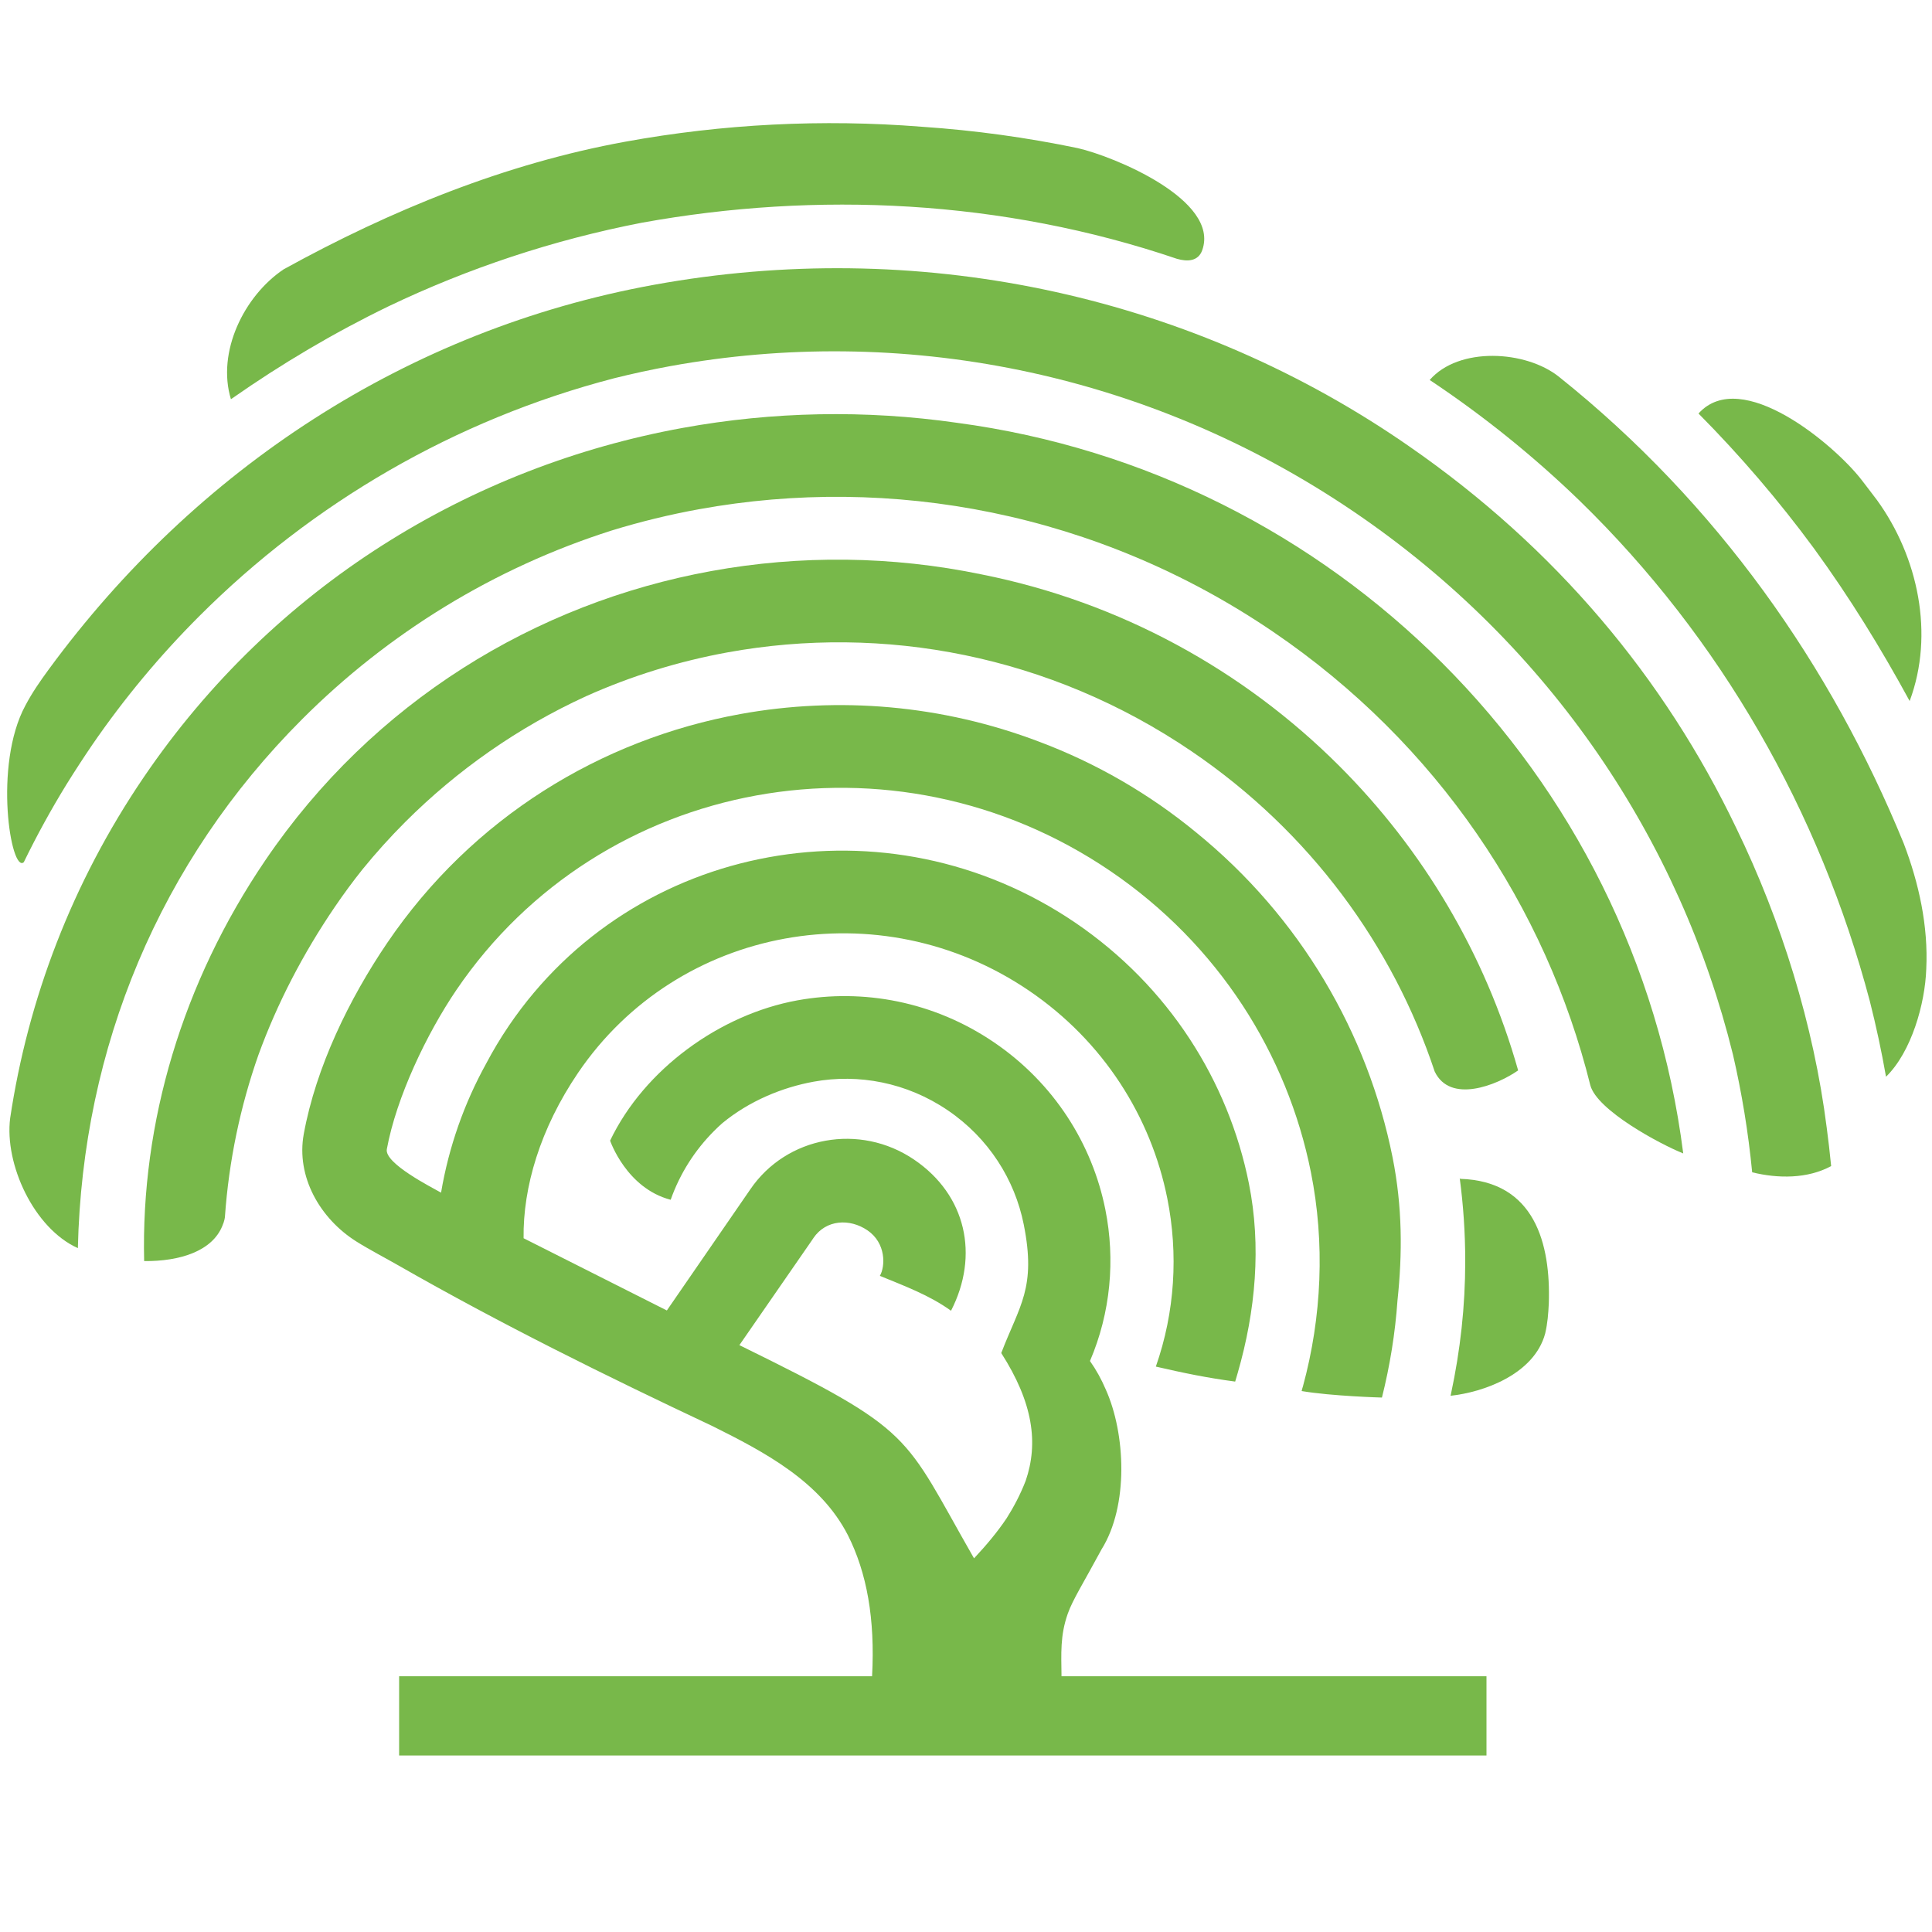 <?xml version="1.0" encoding="UTF-8"?>
<!DOCTYPE svg PUBLIC "-//W3C//DTD SVG 1.1//EN" "http://www.w3.org/Graphics/SVG/1.1/DTD/svg11.dtd">
<!-- Creator: CorelDRAW 2021.5 -->
<svg xmlns="http://www.w3.org/2000/svg" xml:space="preserve" width="6.096mm" height="6.096mm" version="1.1" style="shape-rendering:geometricPrecision; text-rendering:geometricPrecision; image-rendering:optimizeQuality; fill-rule:evenodd; clip-rule:evenodd"
viewBox="0 0 609.56 609.56"
 xmlns:xlink="http://www.w3.org/1999/xlink"
 xmlns:xodm="http://www.corel.com/coreldraw/odm/2003">
 <defs>
  <style type="text/css">
   <![CDATA[
    .fil0 {fill:#78B84A;fill-rule:nonzero}
   ]]>
  </style>
 </defs>
 <g id="Слой_x0020_1">
  <g id="_2645654567888">
   <path class="fil0" d="M460.55 371.67l0.13 0.26c23.62,0.7 28.59,20.57 27.98,39.3 -0.17,3.35 -0.38,6.23 -1.15,9.52 -3.49,12.92 -19.66,18.58 -29.84,19.61l0.12 -0.55c2.97,-13.9 4.5,-27.63 4.5,-41.93 0,-8.89 -0.6,-17.64 -1.74,-26.21z"/>
   <path class="fil0" d="M535.89 130.47c13.46,-15 43.01,9.97 51.49,20.99 1.62,2.13 3.26,4.23 4.86,6.37 12.92,17.85 18.15,42.26 10.27,63.35 -9.08,-16.69 -18.97,-32.75 -30.16,-48.11 -11.1,-15.09 -23.3,-29.33 -36.46,-42.6z"/>
   <path class="fil0" d="M491.85 118.87c50.09,40 85.93,91.37 108.77,147.19 4.81,12.58 7.79,26.14 7.13,39.65 -0.37,10.94 -4.67,26.2 -12.7,34.01 -1.41,-8.06 -3.12,-16.02 -5.11,-23.86 -15.83,-59.85 -47.05,-114.53 -91.45,-157.77 -14.58,-14.12 -30.45,-26.91 -47.41,-38.2 9.19,-10.58 30.31,-9.37 40.77,-1.02z"/>
   <path class="fil0" d="M89.48 84.98c33.87,-18.68 70.03,-33.41 107.9,-40.29 30.64,-5.57 62.07,-7.19 93.45,-4.7 16.75,1.13 33.18,3.41 49.22,6.75 11.48,2.62 44.86,16.39 39.27,32.18 -1.28,3.61 -4.77,3.66 -7.97,2.74l0.02 0.01c-55.03,-18.71 -113.68,-21.39 -168.87,-11.4 -28.05,5.44 -54.83,14.38 -79.89,26.36 -17.15,8.31 -33.68,18.09 -49.45,29.12 -0.1,0.07 -0.2,0.14 -0.3,0.21 -4.53,-14.9 4.13,-32.58 16.62,-40.98z"/>
   <path class="fil0" d="M7.5 272.04l0 -0.01c-4.02,3.62 -9.69,-30.55 0.5,-49.43 2.16,-4.1 4.69,-7.73 7.4,-11.43 46.35,-63.16 113.08,-107.16 191.01,-121.33 82.27,-14.96 166.8,2.51 235.4,49.06 0.93,0.63 1.85,1.26 2.76,1.9 46.2,31.97 80.56,73.08 103.24,120.47 14.19,29.17 24.43,62.11 28.53,94.52 0.51,3.83 0.96,7.69 1.34,11.56l0.06 0.56c-7.52,4.05 -16.77,3.96 -24.92,1.96 -1.22,-12.65 -3.27,-25.06 -6.07,-37.17 -16.53,-67.12 -57.31,-128.92 -119.49,-171.17 -65.99,-44.83 -143.6,-59.14 -215.71,-46.03 -5.96,1.09 -11.88,2.37 -17.74,3.83 -50.31,13.07 -95.28,39.41 -130.93,75.06 -12.42,12.42 -23.72,25.98 -33.71,40.51 -2.83,4.16 -5.55,8.33 -8.16,12.53 -4.89,7.95 -9.4,16.17 -13.51,24.61z"/>
   <path class="fil0" d="M24.57 393.8c-13.88,-6.24 -23.22,-26.52 -21.36,-41.04 5.62,-37.46 19.48,-74.18 42.11,-107.49 41,-60.34 103.01,-98.07 170.12,-110.27 28.33,-5.15 57.57,-5.76 86.52,-1.6 59.45,7.93 112.72,35.42 153.1,75.8 40.75,40.74 68.37,94.6 76.01,154.7l0.01 0.02c-7.39,-2.95 -27.21,-13.61 -29.32,-21.5 -13.95,-56.12 -48.13,-107.78 -100.15,-143.13 -55.38,-37.63 -120.51,-49.63 -181.03,-38.63 -9.31,1.69 -18.5,3.93 -27.53,6.7 -37.3,11.85 -70.67,32.5 -97.68,59.51 -44.95,44.95 -69.35,103.56 -70.8,166.93z"/>
   <path class="fil0" d="M70.96 383.99c0,0 -0.09,1.17 -0.83,2.84 -3.23,7.89 -13.33,11.16 -24.65,11.05 -1.05,-43.65 12.02,-87.87 38.27,-126.51 33.91,-49.92 85.21,-81.12 140.73,-91.21 27.93,-5.08 56.93,-4.81 85.32,1.09 43.58,8.69 82.54,30.2 112.78,60.44 26.28,26.28 45.97,59.15 56.37,95.92l0.04 0.11c-6.93,4.8 -21.47,10.5 -26.33,0.37 -13.2,-39.64 -39.22,-75.58 -76.7,-101.04 -44.77,-30.42 -97.43,-40.13 -146.35,-31.23 -15.38,2.8 -30.4,7.43 -44.69,13.84 -21.36,9.78 -40.66,23.29 -57.07,39.69 -4.74,4.74 -9.23,9.72 -13.47,14.93 -3.06,3.83 -5.99,7.81 -8.79,11.93 -10.02,14.73 -18.16,30.43 -24.05,46.61 -5.69,16.19 -9.33,33.34 -10.58,51.16l0 0.01z"/>
   <path class="fil0" d="M410.67 438.9c0.1,-0.46 0.25,-0.98 0.42,-1.51 5.97,-21.92 6.97,-45.26 2.51,-67.55 -7.44,-37.2 -29.13,-71.82 -63.29,-95.03 -34.16,-23.21 -74.34,-30.62 -111.67,-23.84 -37.33,6.79 -71.82,27.78 -94.63,61.35 -9.37,13.79 -18.96,33.89 -21.96,50.25 -0.83,4.49 14.23,12.07 17.11,13.72 2.45,-14.52 7.33,-28.22 14.2,-40.67 2.16,-4.1 4.57,-8.12 7.23,-12.04 19.75,-29.06 49.62,-47.23 81.95,-53.11 32.33,-5.88 67.12,0.53 96.7,20.63 29.57,20.1 48.35,50.08 54.8,82.3 3.95,19.74 2.14,40.14 -3.54,59.81 -0.25,0.89 -0.51,1.8 -0.79,2.69 -9.05,-1.21 -16.21,-2.7 -25.03,-4.73 6.04,-17.24 7.11,-35.59 3.61,-53.09 -5.13,-25.65 -20.08,-49.52 -43.63,-65.52 -23.55,-16 -51.25,-21.11 -76.99,-16.43 -25.73,4.68 -49.51,19.15 -65.24,42.29 -12.01,17.68 -17.45,36.16 -17.23,52.25l45.2 22.79 26.3 -38.17c5.72,-8.42 14.37,-13.68 23.73,-15.38 9.36,-1.71 19.44,0.15 28,5.97 16.46,11.18 20.58,30.23 11.63,47.67 -6.84,-4.93 -14.7,-7.82 -22.45,-11.01 1.74,-3.02 2,-10.34 -3.94,-14.38 -5.6,-3.8 -13.06,-3.38 -17.02,2.44l-0.01 0.02 -0.01 0.01 -0.01 0.01 -0.01 0.02 0 0.01 -0.21 0.31 -0.01 0.01 -0.01 0.01 -0.01 0.02 -0.01 0.01 -0.01 0.01 -0.01 0.02 -0.01 0.01 -0.01 0.01 0 0.02 -0.04 0.05 -0.01 0.02 -0.01 0.01 -0.01 0.01 -0.01 0.02 -0.01 0.01 -0.01 0.02 -0.01 0.01 -0.01 0.01 -0.01 0.02 -0.01 0.01 -0.01 0.01 0 0.02 -0.02 0.01 0 0.01 -0.01 0.02 -0.01 0.01 -0.01 0.02 -0.01 0.01 -0.01 0.01 -0.01 0.02 -0.01 0.01 -0.01 0.01 -0.01 0.02 -0.01 0.01c-0.23,0.35 -0.47,0.69 -0.71,1.03l-22.07 31.9c55.93,27.47 51.29,27.56 74.03,67.27 4.01,-4.27 7.49,-8.47 10.31,-12.69 2.13,-3.36 4.26,-7.32 5.99,-11.79 4.06,-11.85 2.36,-24.59 -7.71,-40.29 5.75,-15.04 11.12,-20.48 7.09,-40.59 -2.82,-14.1 -11.03,-27.21 -23.97,-36 -12.95,-8.8 -28.17,-11.6 -42.3,-9.03 -9.89,1.8 -20.31,6.06 -28.86,13.12 -0.87,0.77 -1.72,1.57 -2.54,2.4 -6.07,6.07 -10.81,13.47 -13.72,21.74l0 0c-13.98,-3.64 -19.09,-18.61 -19.11,-18.66l0 0 0 0c10.78,-22.55 34.71,-39.83 59.09,-44.26 20.74,-3.77 43.05,0.34 62.01,13.23 18.98,12.89 31.02,32.11 35.15,52.77 3.16,15.82 1.69,32.49 -4.85,47.79 1.96,2.77 3.62,5.79 4.98,8.98 6.25,13.9 7.29,36.66 -1.33,50.45 -5.77,10.71 -9.1,15.88 -10.67,20.33 -2.43,6.95 -2.03,12.48 -1.96,19.71l134.08 0 0 20.03 0 4.96 -343.07 0 0 -4.96 0 -20.03 149.22 0c0.98,-18.13 -1.65,-32.66 -7.64,-44.54 -8.69,-16.92 -26.18,-26.16 -42.73,-34.4 -33.74,-15.89 -66.73,-32.19 -99.12,-50.71 -3.94,-2.26 -9.33,-5.07 -13.27,-7.56 -11.4,-7.2 -19.02,-20.39 -16.54,-33.91 3.86,-21.08 14.32,-42.59 26.34,-60.29 26.83,-39.5 67.41,-64.18 111.34,-72.17 31.04,-5.64 63.75,-2.94 94.45,8.76 18.02,6.78 34.62,16.44 49.24,28.43 33.11,26.85 54.32,63.54 62.15,102.66 3.12,15.63 3.12,30.38 1.55,45.18 -0.73,10.37 -2.38,20.53 -4.9,30.61 -0.13,0 -15.81,-0.44 -25.33,-2.05l0 0z"/>
  </g>
 </g>
</svg>
